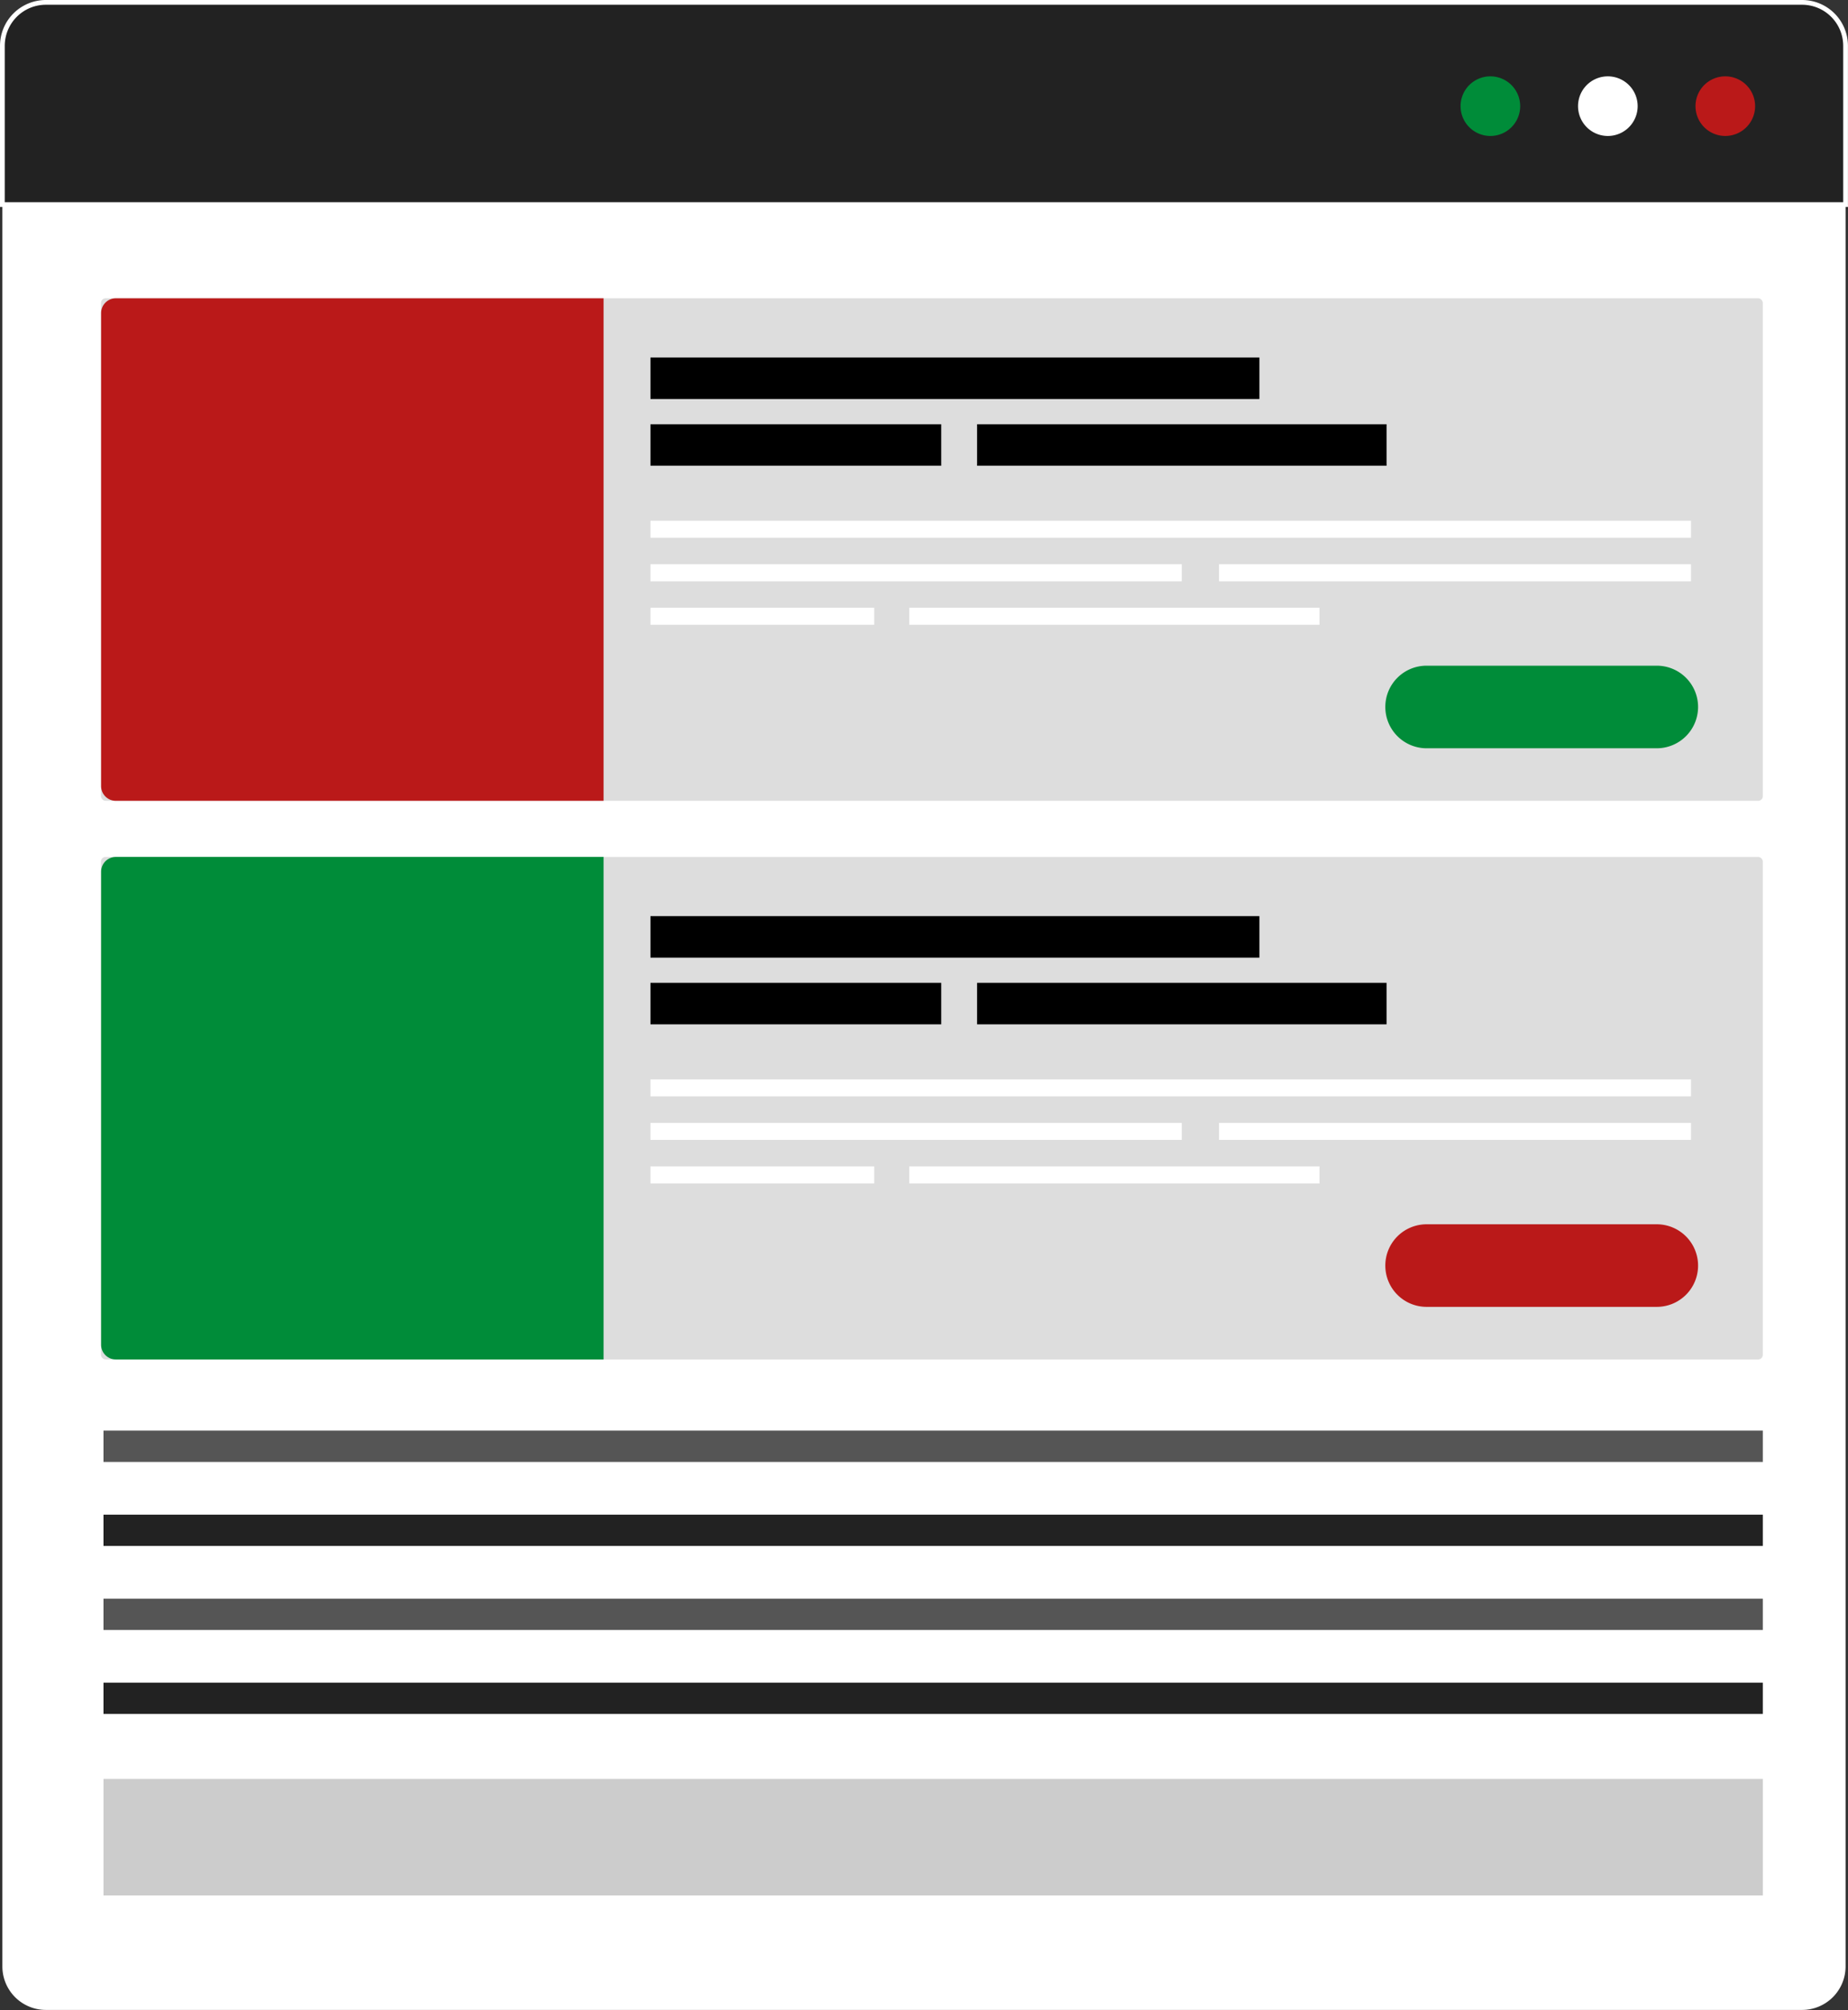 <svg xmlns="http://www.w3.org/2000/svg" xmlns:v="https://ymconsulting.co/" width="388.75" height="422.8"><rect width="100%" height="100%" fill="#333333" stroke="none"/><path d="M379.09.5H9.64A9.15 9.15 0 0 0 .5 9.65v404a9.15 9.15 0 0 0 9.14 9.14h369.45a9.15 9.15 0 0 0 9.15-9.14v-404A9.15 9.15 0 0 0 379.09.5z" fill="#fff"></path><path d="M9.64.5h369.45a9.15 9.15 0 0 1 9.15 9.15v33.38H.5V9.65A9.15 9.15 0 0 1 9.64.5z" fill="#222" stroke="#fff" stroke-miterlimit="10"></path><path d="M356.67 22.33a6.27 6.27 0 0 0 10.707 4.43 6.27 6.27 0 0 0-4.447-10.7 6.26 6.26 0 0 0-6.26 6.27z" fill="#ba1919"></path><path d="M331.96 22.33a6.27 6.27 0 0 0 10.704 4.434 6.27 6.27 0 0 0-4.434-10.704 6.26 6.26 0 0 0-6.27 6.27z" fill="#fff"></path><path d="M307.25 22.33a6.27 6.27 0 0 0 10.707 4.43 6.27 6.27 0 0 0-4.447-10.7 6.26 6.26 0 0 0-6.26 6.27z" fill="#008c39"></path><rect x="76.86" y="101.1" width="349.59" height="105.7" rx=".96" transform="matrix(-1 0 0 -1 447.69 269.55)" fill="#ddd"></rect><path d="M24.37 62.75a3.1 3.1 0 0 0-3.1 3.1v99.51a3.09 3.09 0 0 0 3.1 3.09h102.6V62.75z" fill="#ba1919"></path><path d="M136.83 109.54h218.89v3.58H136.83zm0 9.15H248.6v3.59H136.83zm119.61 0h99.28v3.59h-99.28zm-119.61 9.15h47.07v3.58h-47.07zm54.44 0h86.3v3.58h-86.3z" fill="#fff"></path><path d="M136.83 75.2h128.1v8.73h-128.1zm0 14.04H198v8.73h-61.17zm68.71 0h86.14v8.73h-86.14z"></path><path d="M357.21 148.71a8.69 8.69 0 0 1-8.68 8.69H300.1a8.69 8.69 0 0 1-8.68-8.69h0a8.67 8.67 0 0 1 8.68-8.68h48.43a8.68 8.68 0 0 1 8.68 8.68z" fill="#008c39"></path><rect x="76.86" y="218.61" width="349.59" height="105.7" rx=".96" transform="matrix(-1 0 0 -1 447.69 504.57)" fill="#ddd"></rect><path d="M24.37 180.26a3.1 3.1 0 0 0-3.1 3.1v99.51a3.09 3.09 0 0 0 3.1 3.09h102.6v-105.7z" fill="#008c39"></path><path d="M136.83 227.05h218.89v3.58H136.83zm0 9.15H248.6v3.58H136.83zm119.61 0h99.28v3.58h-99.28zm-119.61 9.15h47.07v3.58h-47.07zm54.44 0h86.3v3.58h-86.3z" fill="#fff"></path><path d="M136.83 192.71h128.1v8.73h-128.1zm0 14.03H198v8.73h-61.17zm68.71 0h86.14v8.73h-86.14z"></path><path d="M357.21 266.22a8.68 8.68 0 0 1-8.68 8.68H300.1a8.68 8.68 0 0 1-8.68-8.68h0a8.68 8.68 0 0 1 8.68-8.69h48.43a8.69 8.69 0 0 1 8.68 8.69z" fill="#ba1919"></path><path d="M370.83 307.52H21.77v-6.59h349.06z" fill="#555"></path><path d="M370.83 325.19H21.77v-6.58h349.06z" fill="#222"></path><path d="M370.83 342.86H21.77v-6.58h349.06z" fill="#555"></path><path d="M370.83 360.53H21.77v-6.58h349.06z" fill="#222"></path><path d="M21.77 374.2h349.06v24.51H21.77z" fill="#ccc"></path></svg>